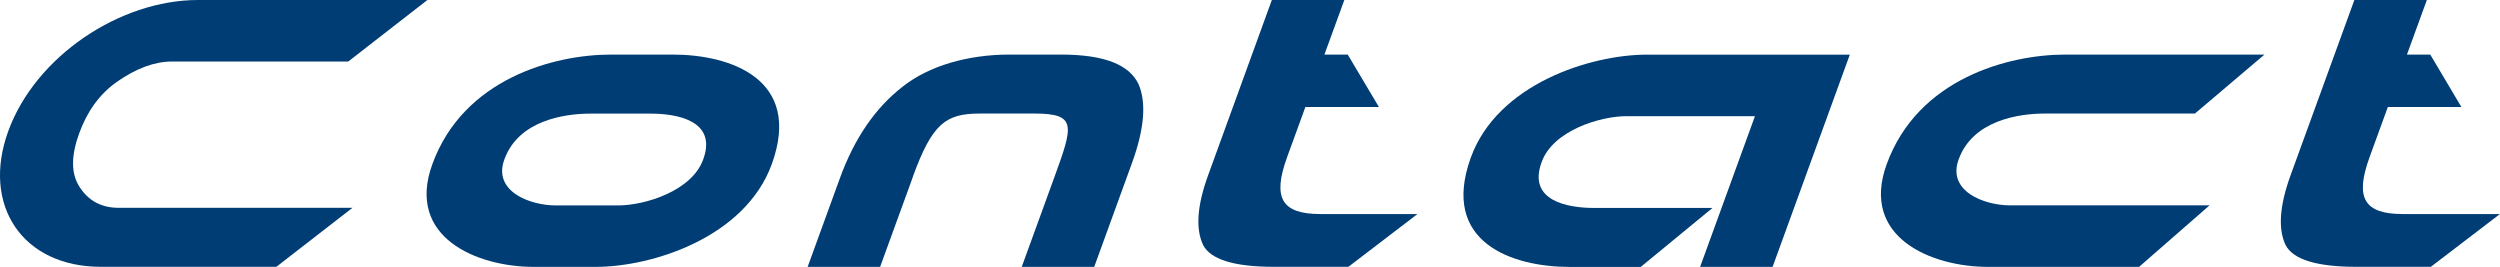 <?xml version="1.0" encoding="UTF-8"?>
<svg id="_レイヤー_2" data-name="レイヤー 2" xmlns="http://www.w3.org/2000/svg" viewBox="0 0 374.24 39.95">
  <defs>
    <style>
      .cls-1 {
        fill: #003d74;
        stroke-width: 0px;
      }
    </style>
  </defs>
  <g id="_レイヤー_1-2" data-name="レイヤー 1">
    <g>
      <path class="cls-1" d="m52.12,9.21h-26.38c-2.62,0-5.39,1.04-8.25,3.05-2.56,1.8-4.42,4.36-5.63,7.68s-1.24,5.94-.04,7.9c1.33,2.18,3.33,3.27,5.95,3.27h34.99l-11.39,8.83H15.1C3.38,39.95-2.81,30.74,1.24,19.62,5.31,8.45,17.92,0,29.64,0h34.34l-11.85,9.21Z"/>
      <path class="cls-1" d="m79.89,39.95c-8.5,0-19.16-4.42-15.17-15.37,4.66-12.81,18.23-16.41,26.74-16.41h9.27c8.5,0,19.46,3.6,14.8,16.41-3.99,10.95-17.86,15.37-26.36,15.37h-9.27Zm8.46-22.94c-3.92,0-10.68,1.04-12.81,6.76-1.88,4.85,3.78,6.98,7.65,6.98h9.38c3.87,0,11.07-2.12,12.73-6.98,2.03-5.72-3.97-6.76-7.9-6.76h-9.05Z"/>
      <path class="cls-1" d="m136.65,26.49l-4.9,13.46h-10.85l4.84-13.3c2.16-5.94,5.3-10.52,9.39-13.68,3.91-3.11,9.76-4.8,15.97-4.8h7.69c6.7,0,10.27,1.58,11.64,4.42,1.19,2.72.9,6.65-.96,11.77l-5.67,15.59h-10.85l4.84-13.3c2.86-7.85,3.46-9.65-2.92-9.65h-8.18c-5.12,0-7.13,1.47-10.05,9.48Z"/>
      <path class="cls-1" d="m192.67,23.54c-2.22,6.1-.81,8.5,4.97,8.5h14.55l-10.34,7.9h-11.17c-5.89,0-9.47-1.09-10.58-3.27-1.14-2.4-.91-5.89.76-10.46L190.39,0h10.85l-2.98,8.17h3.49l4.67,7.85h-11.01l-2.74,7.52Z"/>
      <path class="cls-1" d="m254.5,39.95l8.21-22.56h-19.24c-3.87,0-11.08,2.13-12.73,6.98-2.03,5.72,3.97,6.76,7.9,6.76h17.71l-10.74,8.83h-10.63c-8.5,0-19.46-3.6-14.79-16.41,3.99-10.95,17.86-15.37,26.36-15.37h30.36l-11.56,31.77h-10.85Z"/>
      <path class="cls-1" d="m320.22,39.95h-22.62c-8.5,0-19.16-4.42-15.17-15.37,4.66-12.81,18.23-16.41,26.74-16.41h29.81l-10.41,8.83h-22.51c-3.92,0-10.68,1.04-12.82,6.76-1.87,4.85,3.78,6.98,7.65,6.98h29.87l-10.55,9.21Z"/>
      <path class="cls-1" d="m354.71,23.54c-2.22,6.1-.81,8.5,4.97,8.5h14.55l-10.34,7.9h-11.17c-5.89,0-9.47-1.09-10.58-3.27-1.14-2.4-.91-5.89.76-10.46l9.54-26.21h10.85l-2.98,8.17h3.49l4.66,7.85h-11.01l-2.74,7.52Z"/>
    </g>
  </g>
</svg>
